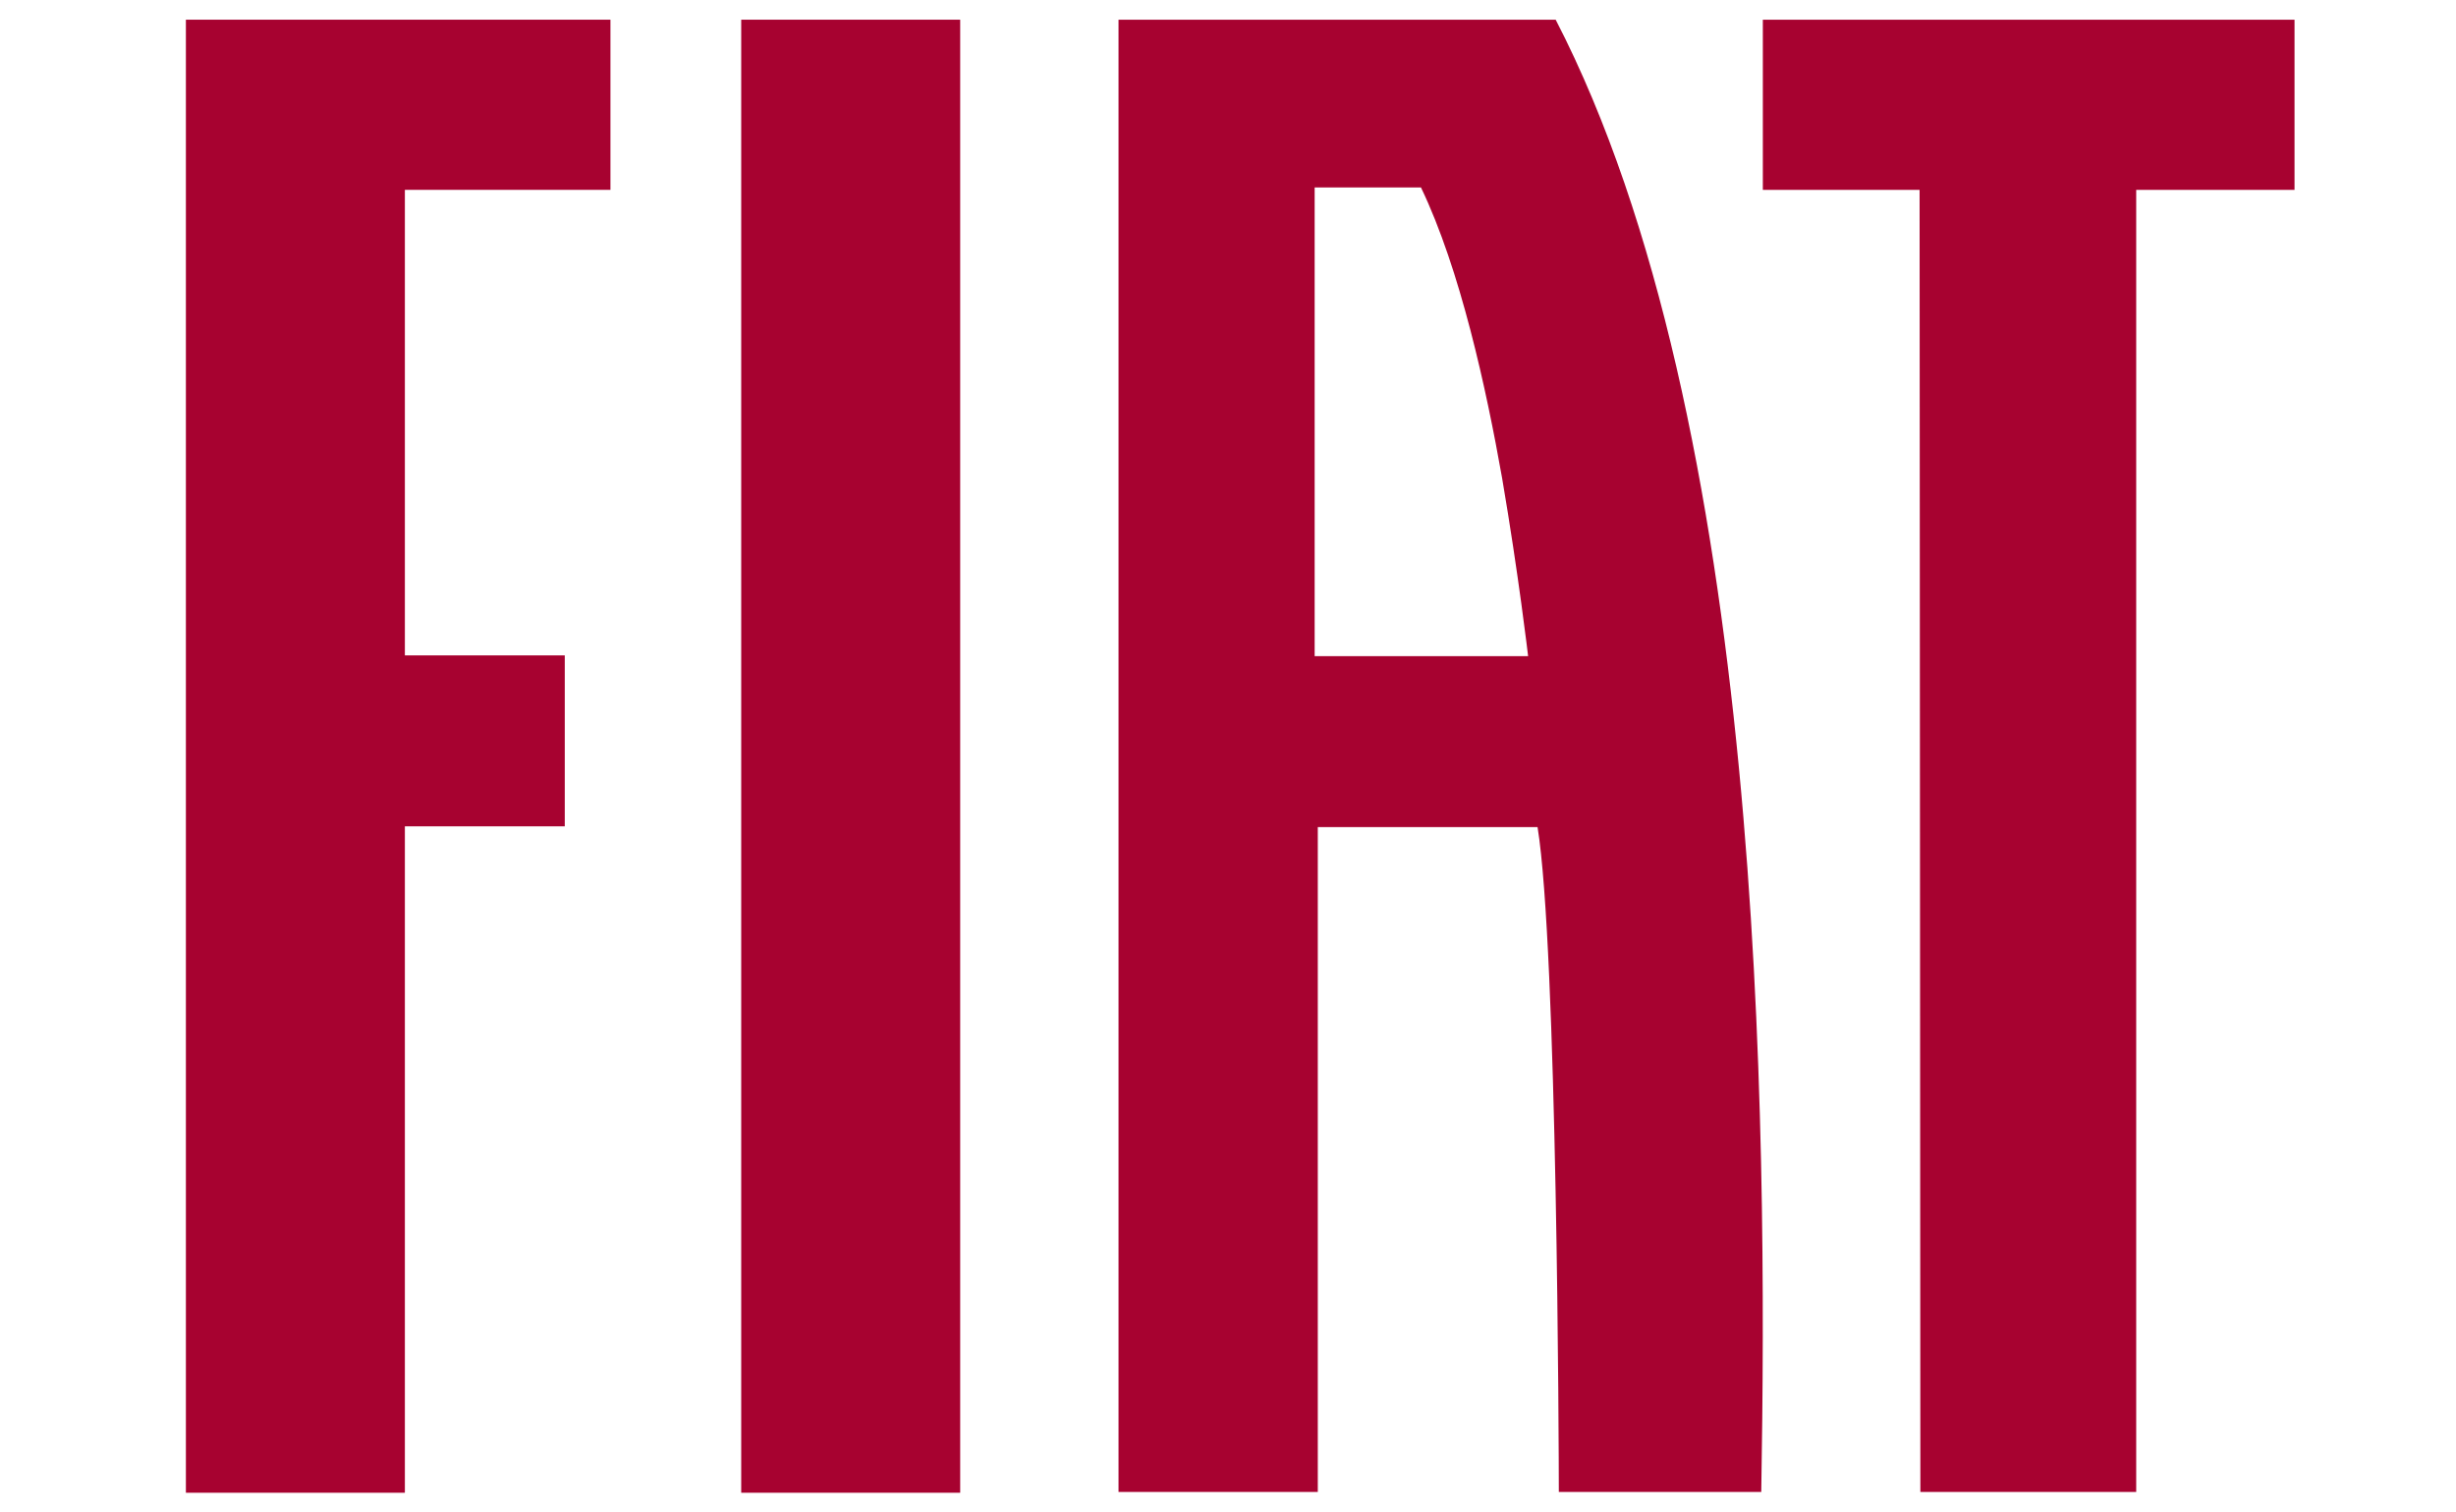 <?xml version="1.0" encoding="utf-8"?>
<!-- Generator: Adobe Illustrator 21.0.0, SVG Export Plug-In . SVG Version: 6.00 Build 0)  -->
<svg version="1.1" id="Capa_1" xmlns="http://www.w3.org/2000/svg" xmlns:xlink="http://www.w3.org/1999/xlink" x="0px" y="0px"
	 viewBox="0 0 311.8 191.9" style="enable-background:new 0 0 311.8 191.9;" xml:space="preserve">
<style type="text/css">
	.st0{fill:#A70230;}
</style>
<g>
	<path class="st0" d="M197.5,2.5H142v186.9h25.3V105h27.9c2.5,15.4,2.7,79.4,2.7,84.4h25.7C224.4,142,223.9,53.6,197.5,2.5
		 M166.9,83.3V23.8h13.2h0.3c5,10.4,8.3,25.6,10.3,36.9c2.1,12.3,3.3,22.6,3.3,22.6H166.9z"/>
	<rect x="94.1" y="2.5" class="st0" width="27.8" height="187"/>
	<polygon class="st0" points="23.6,2.5 23.6,189.5 51.4,189.5 51.4,104.9 71.7,104.9 71.7,83.2 51.4,83.2 51.4,24.1 77.5,24.1 
		77.5,2.5 	"/>
	<polygon class="st0" points="223.8,2.5 223.8,24.1 243.7,24.1 243.8,189.4 271.2,189.4 271.2,24.1 291.3,24.1 291.3,2.5 	"/>
</g>
</svg>

